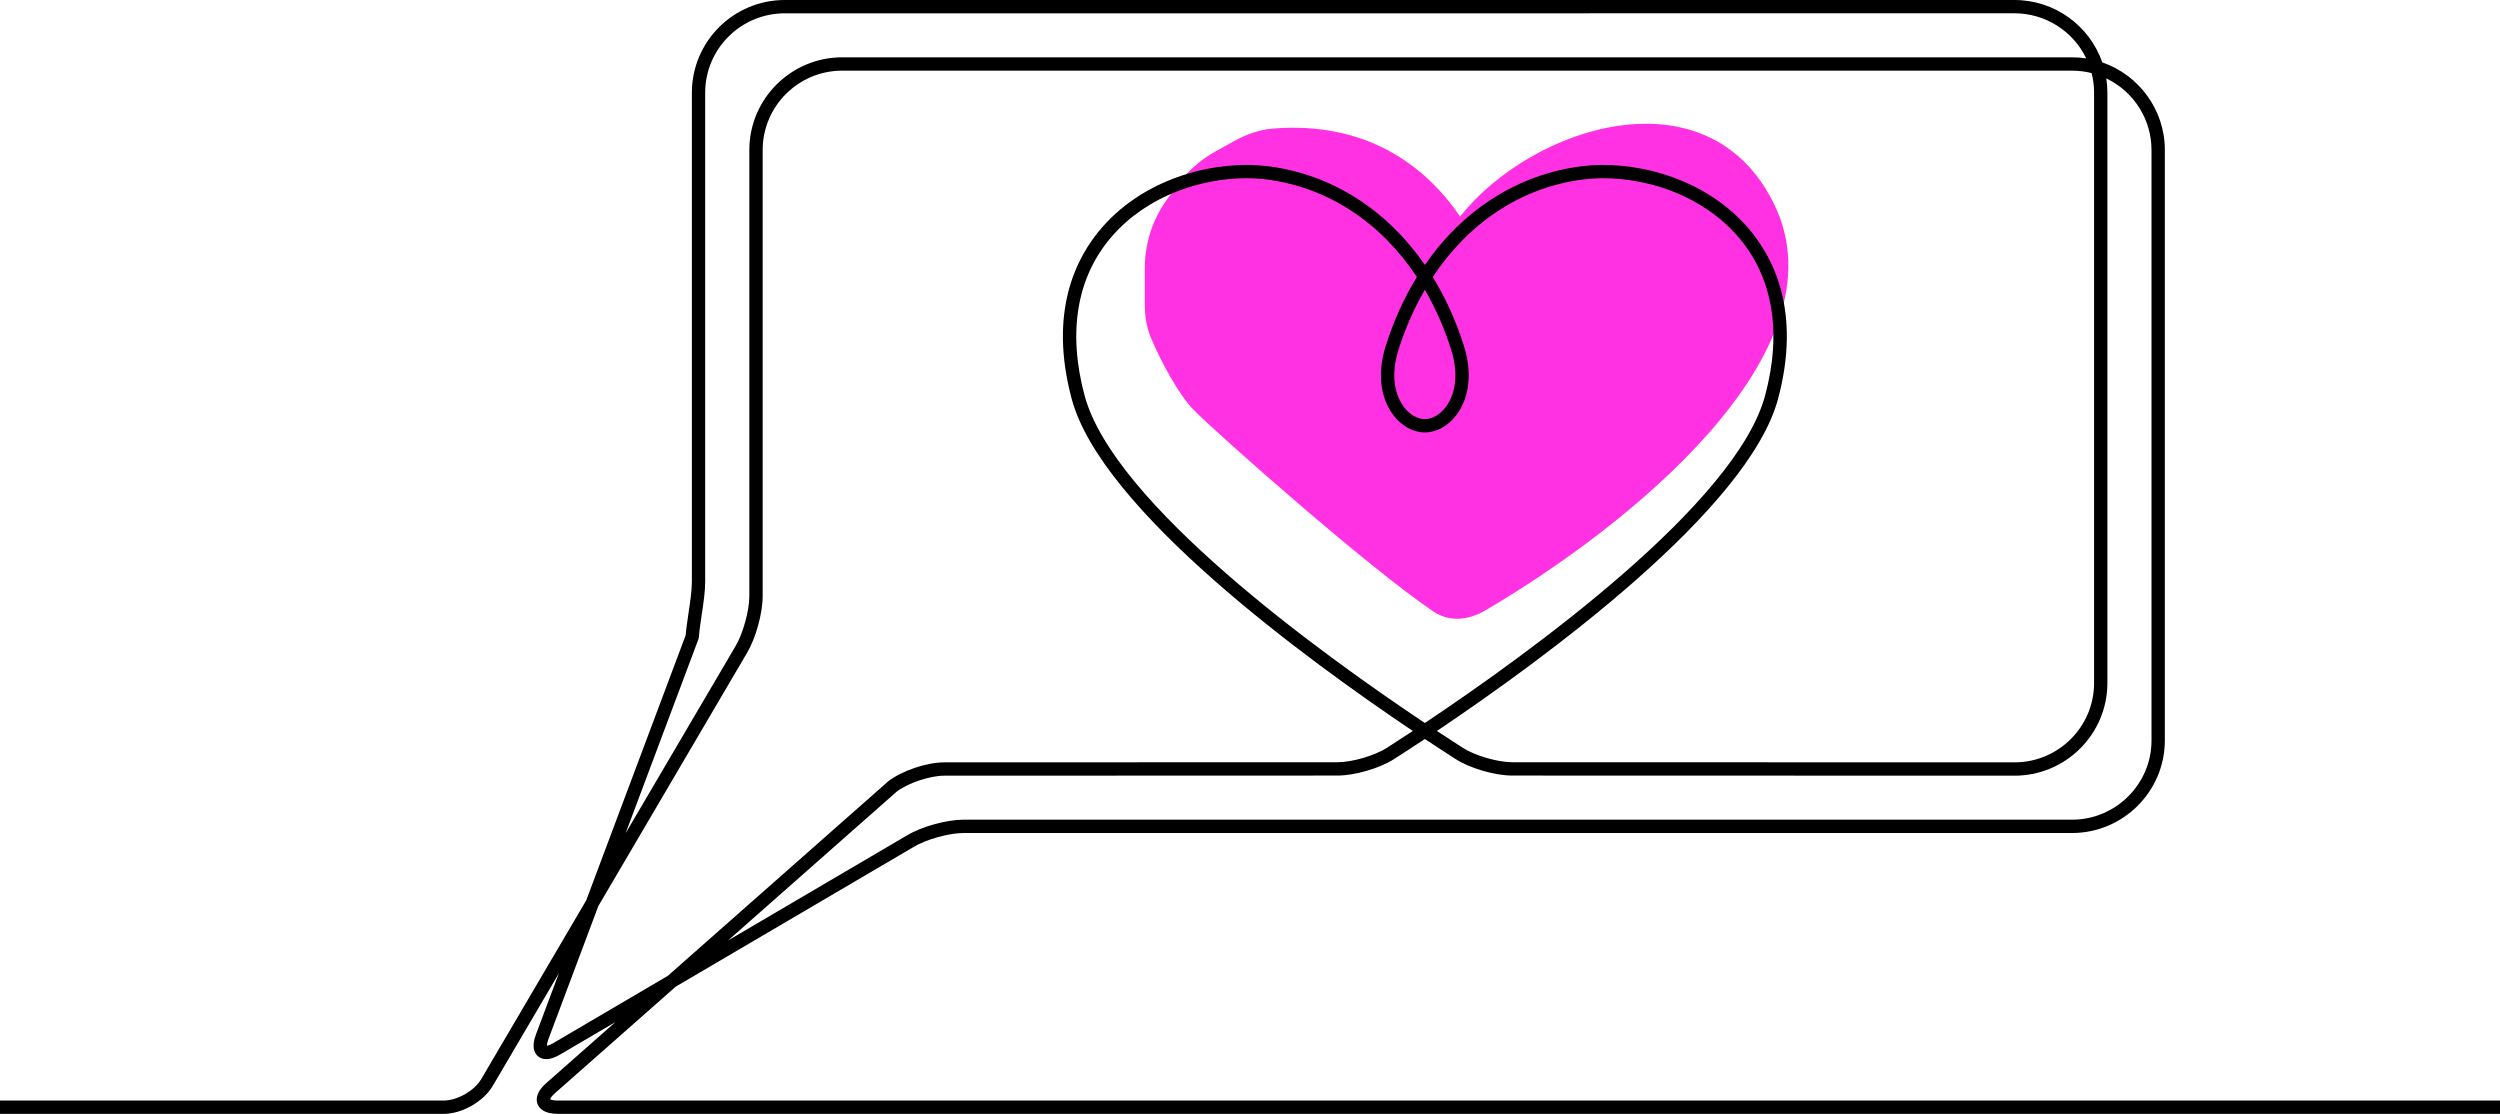 <svg width="404" height="180" viewBox="0 0 404 180" fill="none" xmlns="http://www.w3.org/2000/svg">
<path d="M286.704 33.003C298.401 57.013 262.736 85.341 240.028 98.641C237.309 100.233 234.245 100.578 231.632 98.817C221.246 91.818 196.73 70.158 192.777 66.115C190.613 63.901 187.66 58.593 185.97 54.554C185.252 52.838 185 50.979 185 49.119V43.312C185 39.303 186.275 35.398 188.64 32.161L190.329 29.85C191.942 27.642 194.015 25.811 196.405 24.482L199.407 22.814C201.353 21.731 203.484 20.958 205.704 20.778C220.71 19.563 230.298 26.698 235.957 34.992C247.622 20.272 276.085 11.206 286.704 33.003Z" fill="#FF31E2"/>
<path d="M455.493 180H90.134C87.812 180 87.087 179.002 86.861 178.406C86.635 177.811 86.516 176.584 88.254 175.05L99.469 165.155L90.531 170.404C88.622 171.532 87.528 171.188 86.947 170.701C86.367 170.214 85.838 169.197 86.624 167.124L90.32 157.276L79.633 175.472C78.142 178.011 74.662 180 71.713 180H-31.922C-32.208 180 -32.482 179.887 -32.684 179.685C-32.886 179.483 -33 179.21 -33 178.924C-33 178.639 -32.886 178.366 -32.684 178.164C-32.482 177.962 -32.208 177.849 -31.922 177.849H71.709C73.89 177.849 76.666 176.262 77.768 174.384L94.734 145.497L110.809 102.644C110.881 101.645 111.068 100.419 111.257 99.126C111.527 97.31 111.807 95.433 111.807 94.034V14.973C111.807 6.718 118.536 0 126.818 0H325.544C332.104 0 337.695 4.216 339.73 10.082C345.607 12.113 349.838 17.689 349.838 24.233V119.643C349.838 127.897 343.11 134.615 334.828 134.615H155.711C153.358 134.615 149.673 135.643 147.656 136.858L109.196 159.443L89.683 176.661C89.136 177.143 88.946 177.489 88.9 177.635C89.032 177.715 89.405 177.849 90.134 177.849H455.493C455.779 177.849 456.053 177.962 456.255 178.164C456.457 178.366 456.571 178.639 456.571 178.924C456.571 179.21 456.457 179.483 456.255 179.685C456.053 179.887 455.779 180 455.493 180ZM96.689 146.424L88.64 167.883C88.416 168.469 88.381 168.818 88.381 168.993C88.553 168.967 88.891 168.87 89.43 168.553L107.919 157.693L143.526 126.271C143.546 126.254 143.566 126.237 143.588 126.22C145.822 124.526 149.773 123.198 152.58 123.198C152.58 123.198 200.245 123.18 216.132 123.177C218.492 123.177 222.139 122.117 224.098 120.865C225.274 120.112 226.697 119.19 228.313 118.125C210.918 106.443 177.972 82.338 173.187 64.465C169.438 50.469 173.805 41.647 178.129 36.71C185.339 28.476 196.783 25.832 204.927 26.864C215.208 28.166 224.09 33.883 230.26 42.806C236.429 33.883 245.311 28.166 255.591 26.864C263.735 25.831 275.18 28.476 282.392 36.71C286.714 41.647 291.081 50.47 287.33 64.465C282.543 82.336 249.597 106.443 232.205 118.125C233.823 119.191 235.243 120.111 236.42 120.865C238.378 122.117 242.028 123.177 244.386 123.177C264.677 123.177 325.549 123.198 325.549 123.198C332.635 123.198 338.403 117.448 338.403 110.377V14.973C338.403 13.906 338.271 12.844 338.008 11.811C336.972 11.549 335.907 11.416 334.838 11.417H136.102C129.015 11.417 123.248 17.168 123.248 24.238V96.323C123.248 99.085 122.142 103.111 120.73 105.488L96.689 146.424ZM144.928 127.91L117.653 151.979L146.553 135.008C148.913 133.583 152.943 132.461 155.715 132.461H334.83C341.916 132.461 347.684 126.711 347.684 119.64V24.236C347.682 21.817 346.995 19.449 345.702 17.403C344.41 15.357 342.564 13.717 340.377 12.672C340.495 13.434 340.555 14.202 340.554 14.973V110.379C340.554 118.634 333.825 125.352 325.544 125.352C325.544 125.352 264.673 125.334 244.382 125.33C241.585 125.33 237.575 124.164 235.251 122.678C233.887 121.805 232.196 120.708 230.259 119.423C228.32 120.709 226.63 121.805 225.265 122.678C222.942 124.164 218.932 125.33 216.136 125.33C200.248 125.33 152.583 125.352 152.583 125.352C150.276 125.349 146.782 126.52 144.928 127.91ZM126.811 2.154C119.725 2.154 113.958 7.904 113.958 14.975V94.039C113.958 95.596 113.666 97.554 113.384 99.447C113.187 100.764 113.002 102.009 112.945 102.944C112.938 103.05 112.916 103.155 112.878 103.255L101.102 134.647L118.873 104.396C120.081 102.369 121.092 98.674 121.092 96.323V24.236C121.092 15.981 127.821 9.263 136.103 9.263H334.83C335.602 9.261 336.373 9.319 337.136 9.435C336.089 7.254 334.445 5.413 332.394 4.124C330.343 2.834 327.968 2.149 325.544 2.147L126.811 2.154ZM201.41 28.8C194.256 28.8 185.528 31.526 179.748 38.125C174.043 44.641 172.493 53.556 175.267 63.91C179.945 81.37 213.279 105.498 230.255 116.836C247.23 105.499 280.565 81.37 285.243 63.91C288.017 53.557 286.468 44.641 280.763 38.126C274.074 30.488 263.431 28.037 255.859 28.998C245.933 30.255 237.38 35.923 231.531 44.767C233.602 48.133 235.318 51.901 236.606 56.015C237.912 60.185 237.475 64.19 235.407 66.993C234.053 68.829 232.174 69.882 230.252 69.882C228.33 69.882 226.45 68.829 225.097 66.992C223.026 64.186 222.595 60.184 223.898 56.015C225.186 51.901 226.898 48.133 228.972 44.767C223.126 35.923 214.573 30.255 204.644 28.998C203.573 28.864 202.493 28.798 201.413 28.8H201.41ZM230.255 46.83C228.461 49.935 227.02 53.231 225.959 56.656C224.86 60.166 225.183 63.469 226.838 65.717C227.767 66.978 229.044 67.731 230.255 67.731C231.467 67.731 232.743 66.979 233.673 65.718C235.33 63.469 235.65 60.166 234.551 56.656C233.491 53.232 232.052 49.936 230.259 46.83H230.255Z" fill="black"/>
</svg>
